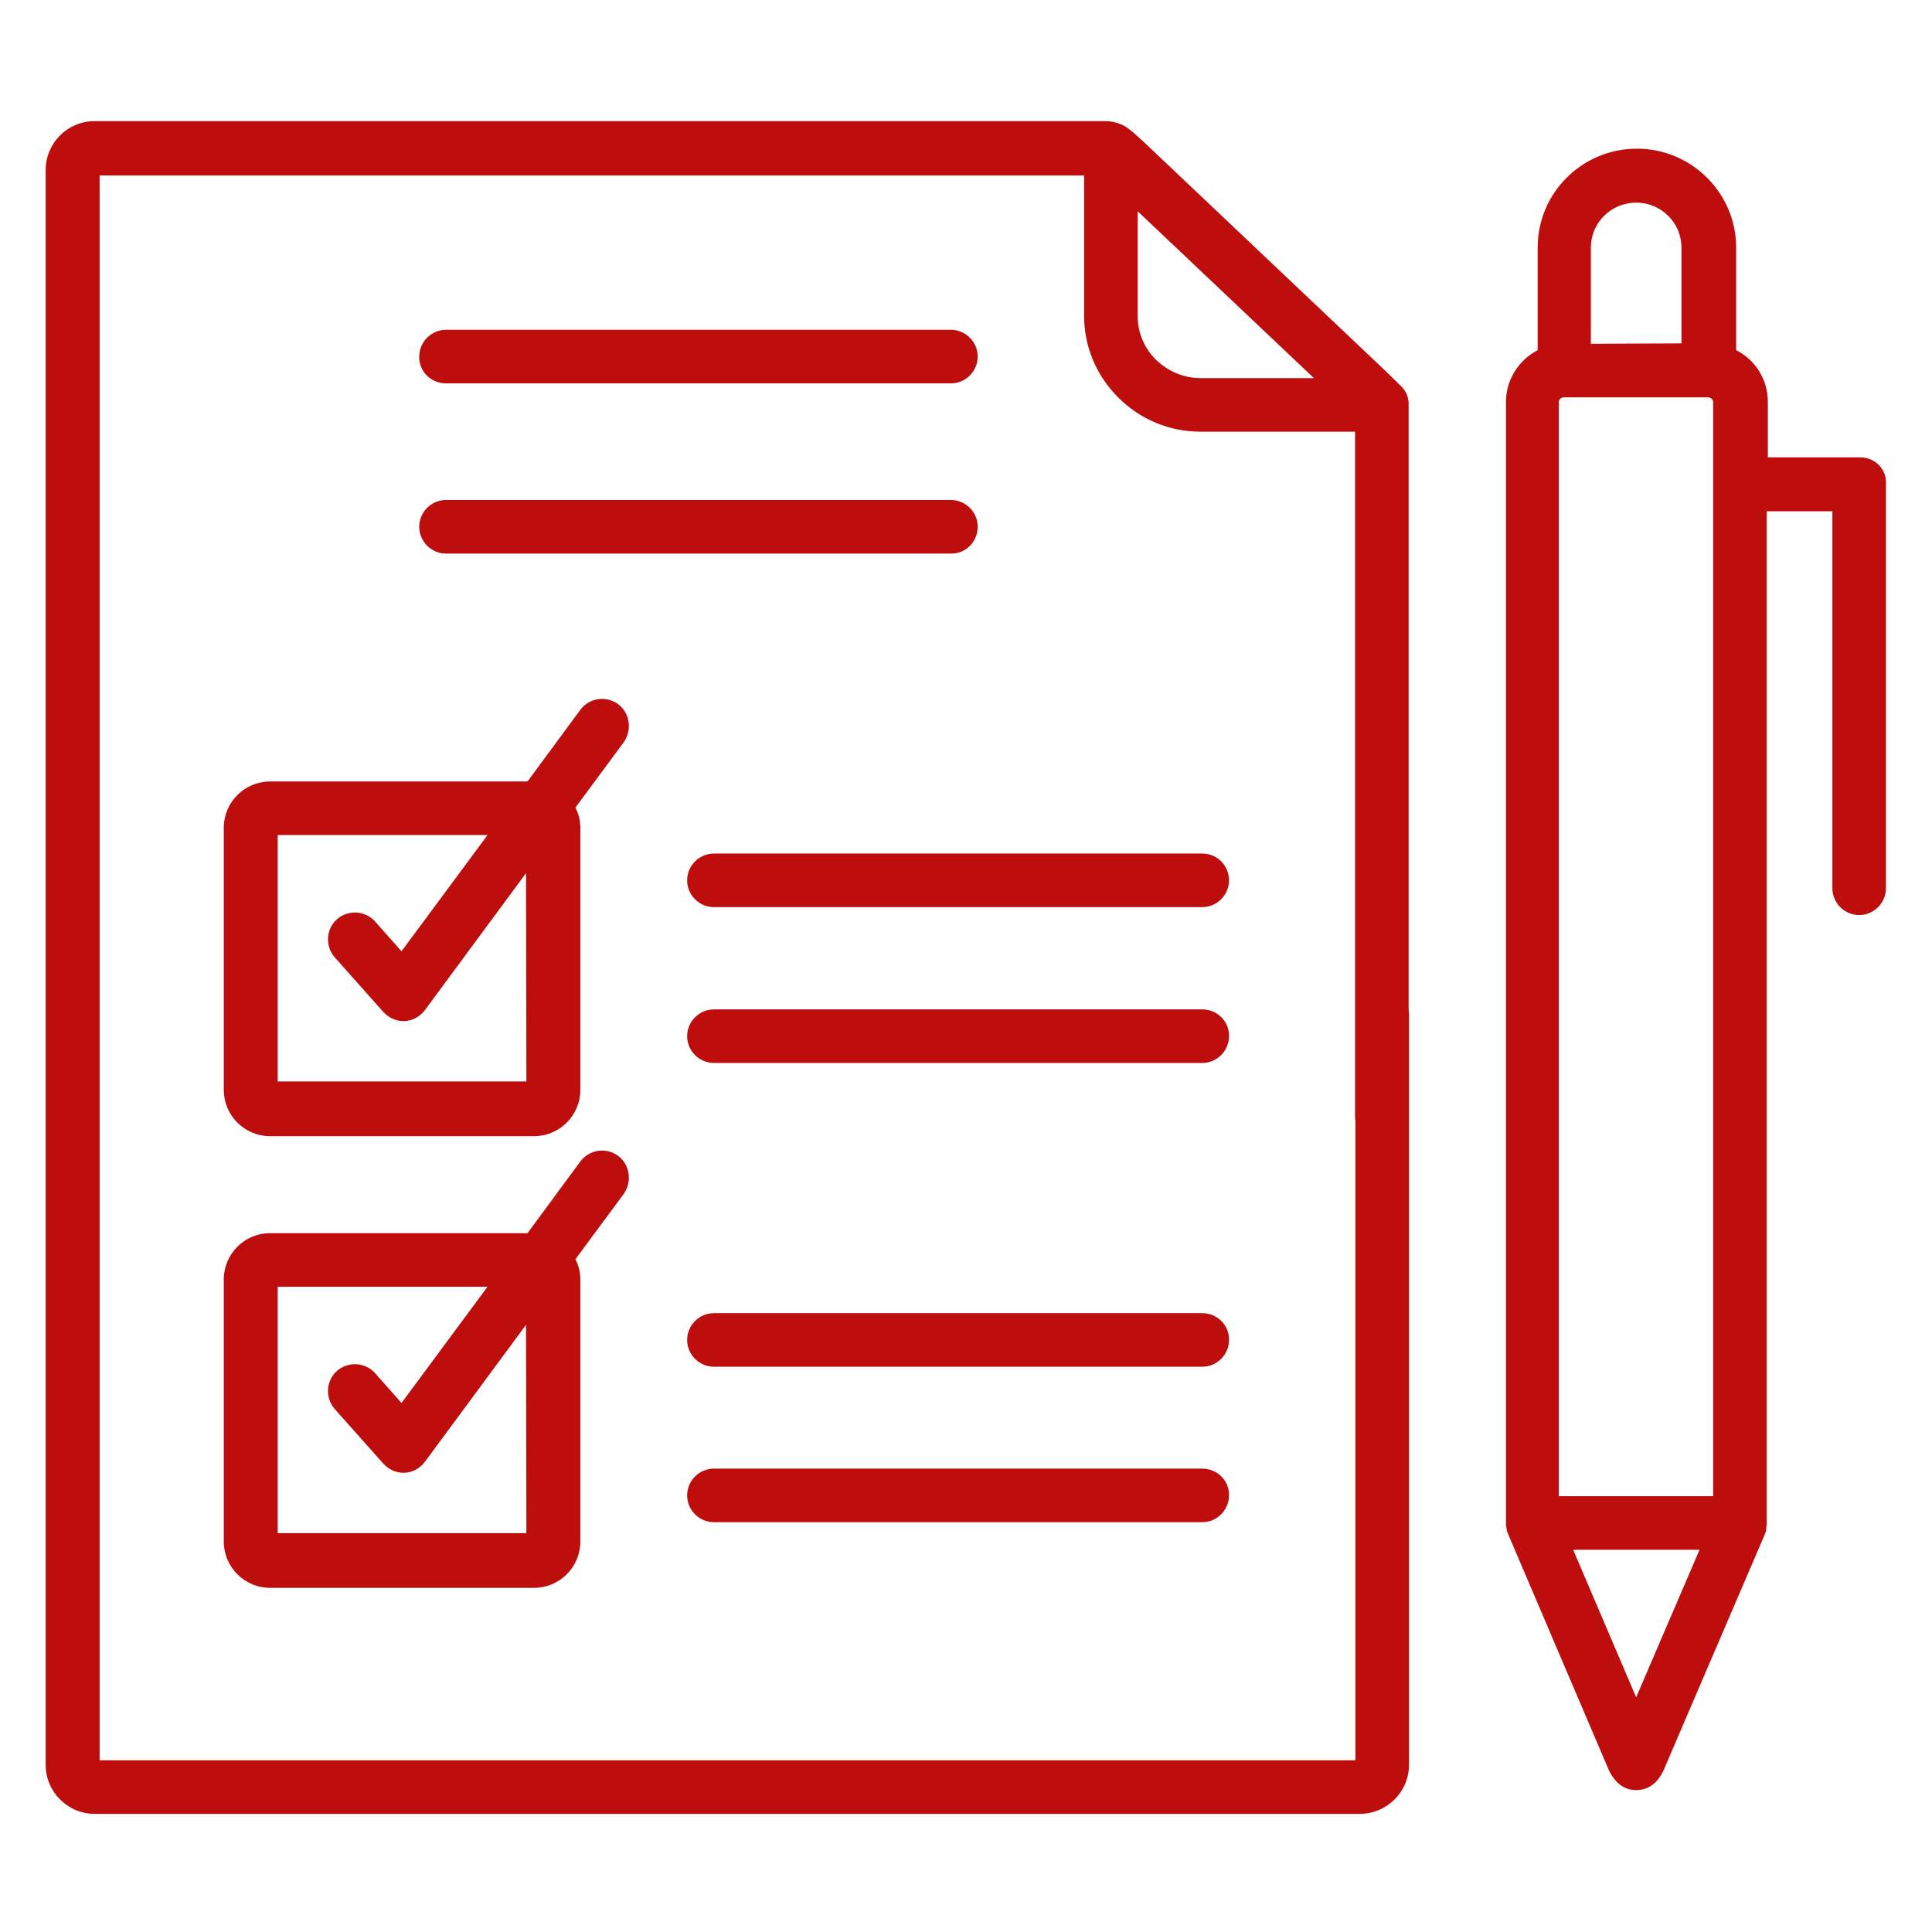 <?xml version="1.0" encoding="utf-8"?>
<!-- Generator: Adobe Illustrator 22.0.0, SVG Export Plug-In . SVG Version: 6.00 Build 0)  -->
<svg version="1.1" id="Capa_1" xmlns="http://www.w3.org/2000/svg" xmlns:xlink="http://www.w3.org/1999/xlink" x="0px" y="0px"
	 viewBox="0 0 512 512" style="enable-background:new 0 0 512 512;" xml:space="preserve">
<style type="text/css">
	.st0{fill:#BE0D0D;}
</style>
<g>
	<path class="st0" d="M370.6,101.7c-0.5-0.6-1.1-1.1-1.6-1.6c-0.3-0.3-0.7-0.7-1.2-1.2l-64.6-61.2l-1-0.9c-1.4-1.3-2.7-2.5-4.2-3.4
		c-0.2-0.1-0.5-0.3-0.8-0.4c-1.2-0.5-2.6-0.9-4.3-0.9H25.1c-7.2,0-13,5.8-13,13v422.6c0,7.2,5.9,13,13,13h335.2
		c7.2,0,13.1-5.8,13.1-13v-199c0-3.9-3.2-7.1-7.1-7.1s-7.1,3.2-7.1,7.1v197.8H26.4v-420h260.9v37.2c0,8.1,3.2,15.8,9,21.6
		c5.9,5.9,13.6,9.1,21.9,9.1h40.9V296c0,3.9,3.2,7.1,7.1,7.1s7.1-3.2,7.1-7.1c0,0,0-188.5,0-188.7C373.4,105,372.3,103,370.6,101.7
		L370.6,101.7z M306.3,95.3c-3.1-3.1-4.8-7.2-4.8-11.5V56l46.7,44.2h-30.1C313.7,100.2,309.5,98.4,306.3,95.3z"/>
	<path class="st0" d="M259.1,139.6c0-3.9-3.2-7.1-7.1-7.1H118.2c-3.9,0-7.1,3.2-7.1,7.1s3.2,7.1,7.1,7.1H252
		C255.9,146.8,259.1,143.6,259.1,139.6z"/>
	<path class="st0" d="M118.2,101.6H252c3.9,0,7.1-3.2,7.1-7.1s-3.2-7.1-7.1-7.1H118.2c-3.9,0-7.1,3.2-7.1,7.1
		C111,98.4,114.2,101.6,118.2,101.6z"/>
	<path class="st0" d="M318.6,267.5H189.2c-3.9,0-7.1,3.2-7.1,7.1s3.2,7.1,7.1,7.1h129.4c3.9,0,7.1-3.2,7.1-7.1
		C325.8,270.7,322.6,267.5,318.6,267.5z"/>
	<path class="st0" d="M318.6,226.2H189.2c-3.9,0-7.1,3.2-7.1,7.1s3.2,7.1,7.1,7.1h129.4c3.9,0,7.1-3.2,7.1-7.1
		S322.6,226.2,318.6,226.2z"/>
	<path class="st0" d="M318.6,389.2H189.2c-3.9,0-7.1,3.2-7.1,7.1s3.2,7.1,7.1,7.1h129.4c3.9,0,7.1-3.2,7.1-7.1
		C325.8,392.4,322.6,389.2,318.6,389.2z"/>
	<path class="st0" d="M318.6,348H189.2c-3.9,0-7.1,3.2-7.1,7.1s3.2,7.1,7.1,7.1h129.4c3.9,0,7.1-3.2,7.1-7.1
		C325.8,351.2,322.6,348,318.6,348z"/>
	<path class="st0" d="M163.8,186.6c-3.2-2.3-7.6-1.7-10,1.5l-14,19H71.6c-6.8,0-12.3,5.5-12.3,12.3v69.4c0,6.8,5.5,12.3,12.3,12.3
		h69.9c6.8,0,12.3-5.5,12.3-12.3v-69.4c0-2-0.5-3.8-1.3-5.4l12.8-17.3C167.6,193.4,166.9,188.9,163.8,186.6z M139.5,286.6H73.6
		v-65.3h55.6l-22.8,30.8l-7-7.9c-2.6-2.9-7.1-3.2-10.1-0.6c-2.9,2.6-3.2,7.1-0.6,10.1l12.9,14.5c1.4,1.5,3.3,2.4,5.3,2.4
		c0.1,0,0.2,0,0.3,0c2.2-0.1,4.1-1.2,5.4-2.9l26.8-36.3L139.5,286.6L139.5,286.6z"/>
	<path class="st0" d="M163.8,306.3c-3.2-2.3-7.6-1.7-10,1.5l-14,19H71.6c-6.8,0-12.3,5.5-12.3,12.3v69.4c0,6.8,5.5,12.3,12.3,12.3
		h69.9c6.8,0,12.3-5.5,12.3-12.3v-69.4c0-2-0.5-3.8-1.3-5.4l12.8-17.3C167.6,313.1,166.9,308.6,163.8,306.3L163.8,306.3z
		 M139.5,406.3H73.6V341h55.6l-22.8,30.8l-7-7.9c-2.6-2.9-7.1-3.2-10.1-0.6c-2.9,2.6-3.2,7.1-0.6,10.1l12.9,14.5
		c1.4,1.5,3.3,2.4,5.3,2.4c0.1,0,0.2,0,0.3,0c2.2-0.1,4.1-1.2,5.4-2.9l26.8-36.3L139.5,406.3L139.5,406.3z"/>
	<path class="st0" d="M493,121.2h-24.5v-14.7c0-6-3.4-11.2-8.4-13.7V65.6c0-14.4-11.8-26.2-26.3-26.2s-26.3,11.7-26.3,26.2v27.2
		c-5,2.6-8.4,7.8-8.4,13.7v297.1v0.1c0,0.1,0,0.2,0,0.3c0,0.2,0,0.4,0.1,0.5c0,0.1,0,0.2,0,0.3c0,0.2,0.1,0.4,0.1,0.6
		c0,0.1,0,0.1,0,0.2c0.1,0.3,0.2,0.5,0.3,0.8l26.5,62.1c0.1,0.2,0.1,0.3,0.2,0.5l0.1,0.2c0.7,1.4,2.7,5.2,7.2,5.2h0.1
		c4.7-0.1,6.5-3.9,7.3-5.5c0-0.1,0.1-0.2,0.1-0.3l26.6-62c0.1-0.3,0.2-0.5,0.3-0.8c0-0.1,0-0.1,0-0.2c0.1-0.2,0.1-0.4,0.1-0.6
		c0-0.1,0-0.2,0-0.3c0-0.2,0-0.4,0.1-0.6c0-0.1,0-0.2,0-0.3v-0.1V350c0-3.9-3.2-7.1-7.1-7.1s-7.1,3.2-7.1,7.1v46.5h-40.9v-290
		c0-0.6,0.6-1.2,1.3-1.2h38.3c0.7,0,1.3,0.6,1.3,1.2v264c0,3.9,3.2,7.1,7.1,7.1s7.1-3.2,7.1-7.1v-235h17.4v99.9
		c0,3.9,3.2,7.1,7.1,7.1s7.1-3.2,7.1-7.1v-107C500.1,124.4,496.9,121.2,493,121.2L493,121.2z M450.4,410.7l-16.8,39.1l-16.7-39.1
		H450.4z M421.6,91.1V65.6c0-6.6,5.4-11.9,12-11.9s12,5.3,12,11.9V91L421.6,91.1L421.6,91.1z"/>
</g>
</svg>
